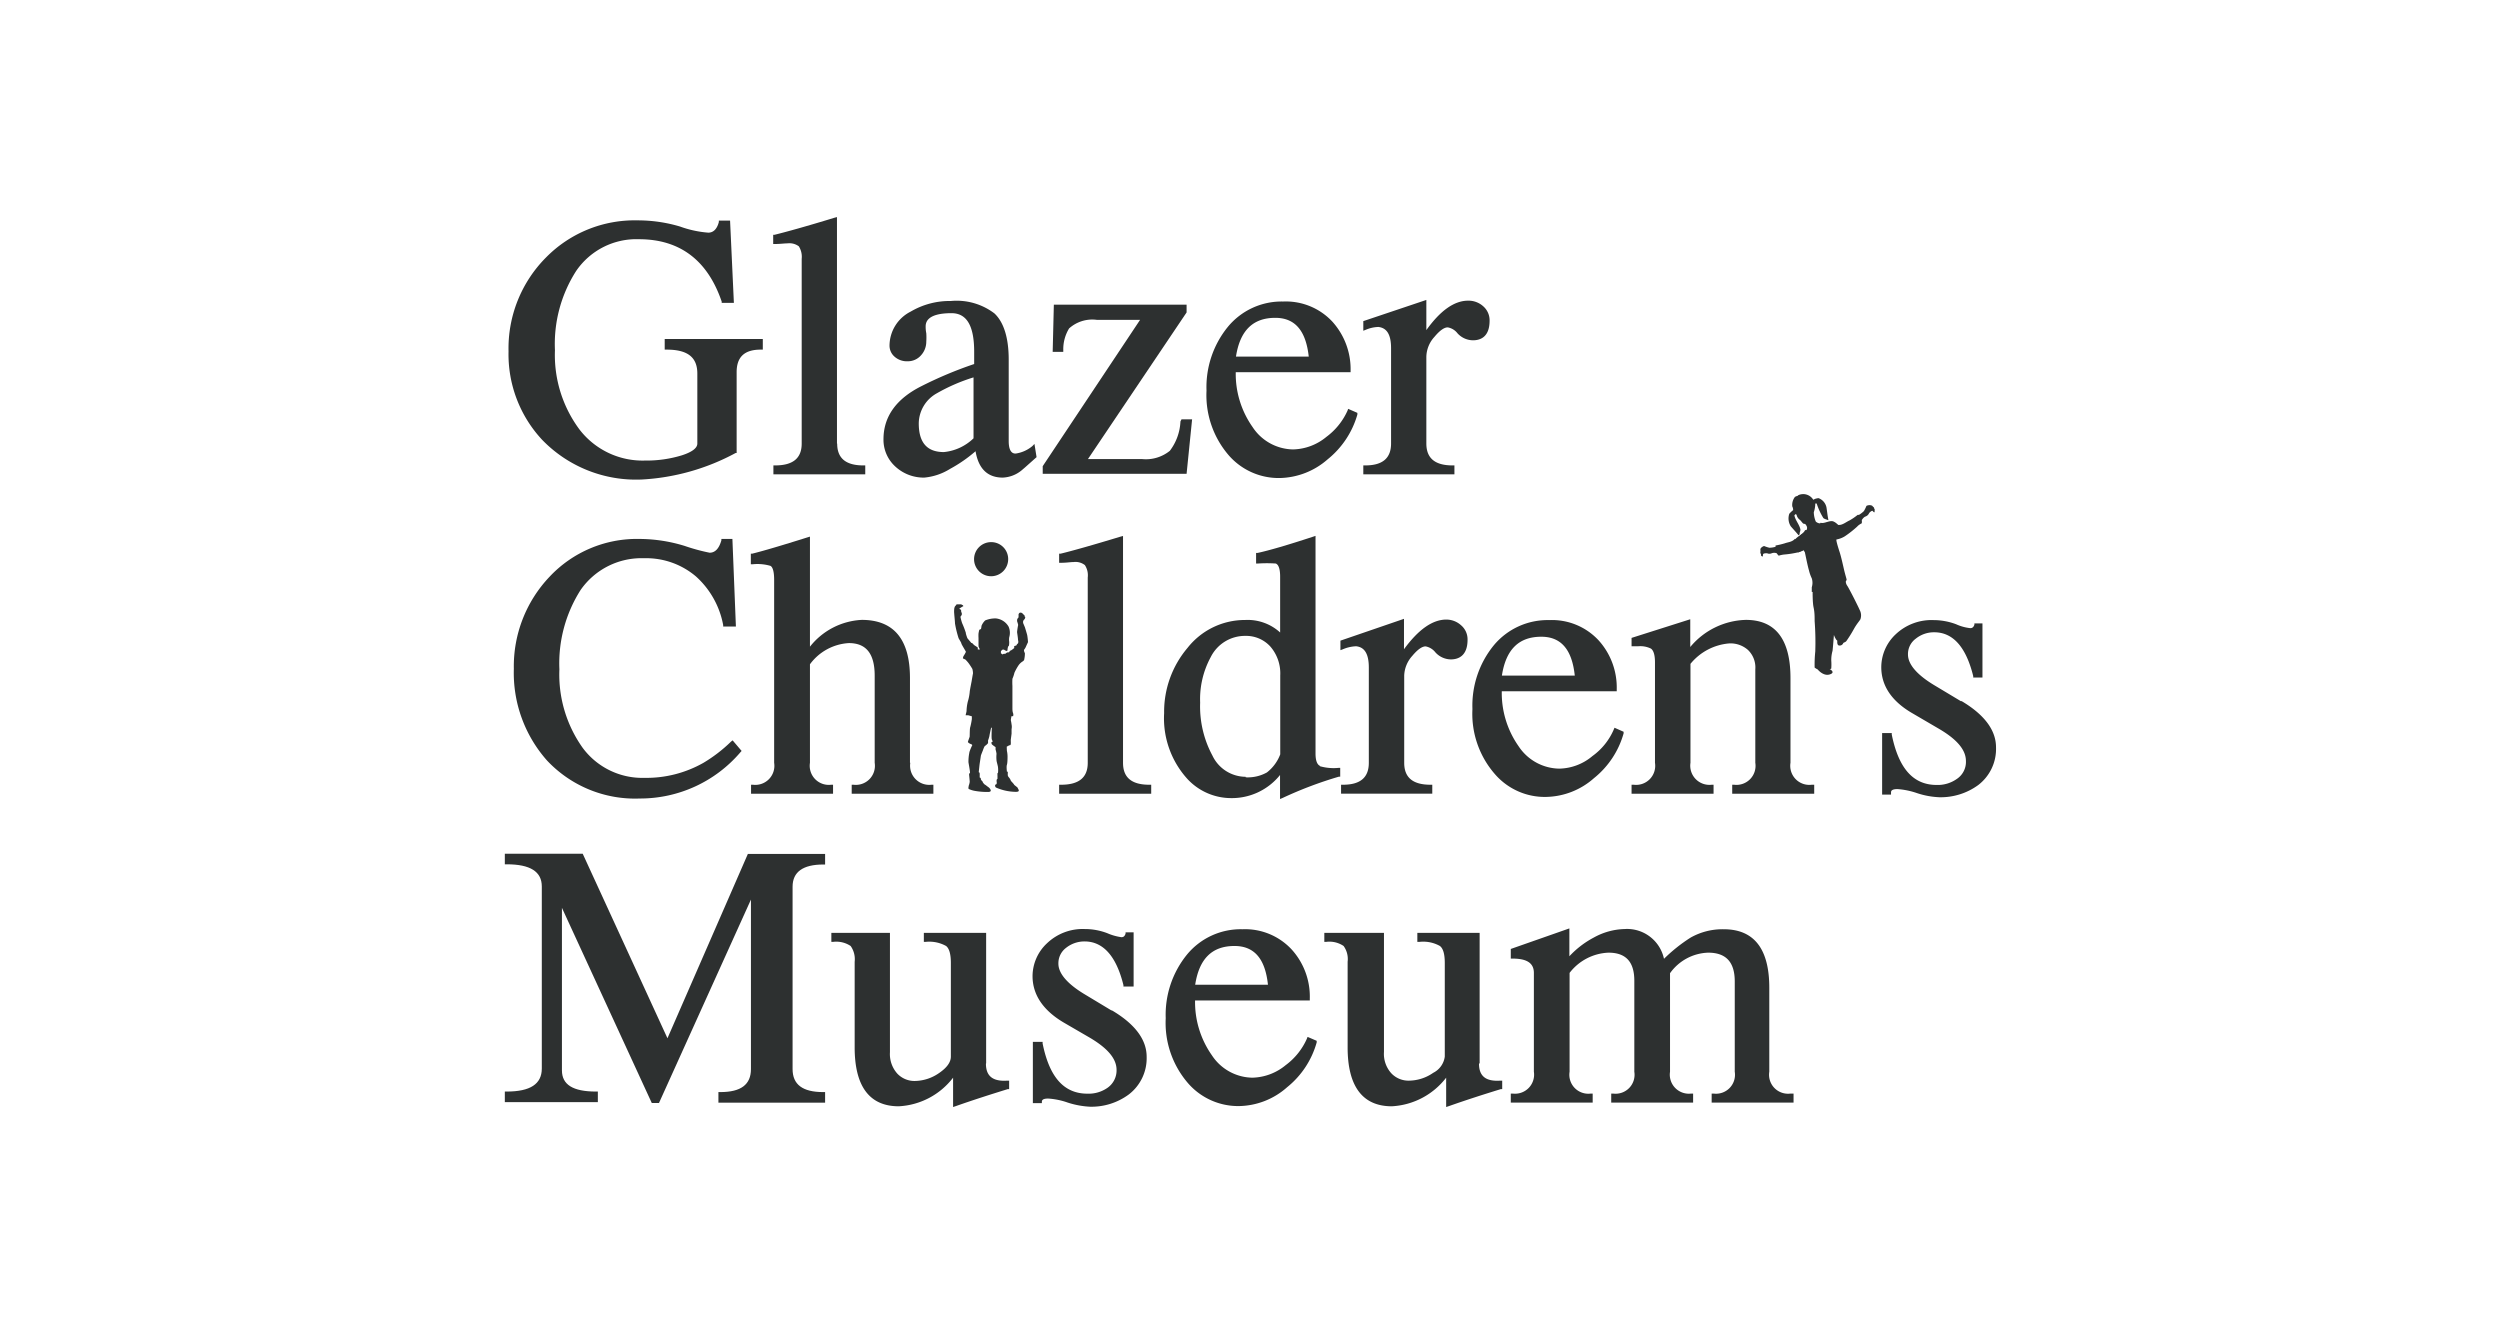 <svg viewBox="0 0 235.97 124.98" xmlns="http://www.w3.org/2000/svg"><g fill="#2d3030"><path d="m69 70a14 14 0 0 1 -2.6 2 10.91 10.91 0 0 1 -5.57 1.42 7 7 0 0 1 -5.83-2.83 11.93 11.93 0 0 1 -2.2-7.41 12.9 12.9 0 0 1 2-7.49 7 7 0 0 1 6-3 7.25 7.25 0 0 1 4.89 1.72 8.18 8.18 0 0 1 2.57 4.59v.14h1.2l-.33-8.27h-1.04v.13q-.33 1.17-1.11 1.17a18.29 18.29 0 0 1 -2.35-.64 14.63 14.63 0 0 0 -4.26-.66 11.3 11.3 0 0 0 -8.5 3.57 12.27 12.27 0 0 0 -3.37 8.69 12.46 12.46 0 0 0 3.13 8.65 11.4 11.4 0 0 0 8.77 3.59 12.45 12.45 0 0 0 9.49-4.37l.11-.12-.85-1z"/><path d="m85.89 72v-8c0-3.66-1.53-5.49-4.55-5.49a6.64 6.64 0 0 0 -4.89 2.53v-10.39l-.23.07q-3.68 1.16-5.22 1.54h-.13v1h.18a4.38 4.38 0 0 1 1.67.15c.23.12.35.59.35 1.31v17.28a1.8 1.8 0 0 1 -2 2.07h-.18v.85h7.74v-.85h-.18a1.8 1.8 0 0 1 -2-2.07v-9.3a4.9 4.9 0 0 1 3.67-2c1.64 0 2.44 1 2.44 3.08v8.22a1.8 1.8 0 0 1 -2 2.07h-.17v.85h7.71v-.85h-.18a1.81 1.81 0 0 1 -2-2.07"/><path d="m106 72v-21.41l-.23.06c-2.6.79-4.51 1.33-5.66 1.61h-.14v.86h.2c.49 0 .88-.07 1.17-.07a1.44 1.44 0 0 1 1.06.29 1.76 1.76 0 0 1 .27 1.17v17.49c0 1.39-.83 2.07-2.52 2.07h-.18v.85h8.69v-.85h-.18c-1.67 0-2.48-.68-2.48-2.07"/><path d="m124.59 72.29q-.42-.2-.42-1.17v-20.54l-.24.08c-2.4.79-4.16 1.3-5.23 1.53h-.14v1h.18a12.69 12.69 0 0 1 1.68 0c.34.14.41.75.41 1.23v5.28a4.55 4.55 0 0 0 -3.32-1.18 6.89 6.89 0 0 0 -5.42 2.63 9.33 9.33 0 0 0 -2.21 6.16 8.51 8.51 0 0 0 2.22 6.24 5.63 5.63 0 0 0 4 1.78 5.83 5.83 0 0 0 4.72-2.18v2.27l.26-.11a37.19 37.19 0 0 1 5.29-2h.13v-.83h-.18a4.69 4.69 0 0 1 -1.74-.16m-7 1a3.49 3.49 0 0 1 -3.14-2 9.78 9.78 0 0 1 -1.16-5 8.32 8.32 0 0 1 1-4.3 3.61 3.61 0 0 1 3.28-2 3.09 3.09 0 0 1 2.34 1 3.86 3.86 0 0 1 .94 2.72v7.46a3.9 3.9 0 0 1 -1.26 1.71 3.71 3.71 0 0 1 -2 .46"/><path d="m136.52 58.48c-1.31 0-2.64.94-4 2.8v-2.87l-6 2.06v.9l.24-.09a3.51 3.51 0 0 1 1.24-.28c.81.08 1.2.74 1.2 2v9c0 1.39-.8 2.07-2.44 2.07h-.18v.84h8.61v-.84h-.17c-1.67 0-2.48-.68-2.48-2.07v-8.22a2.91 2.91 0 0 1 .76-1.87c.49-.59.92-.9 1.26-.9a1.54 1.54 0 0 1 .92.56 2 2 0 0 0 1.46.67c.71 0 1.58-.33 1.58-1.86a1.74 1.74 0 0 0 -.61-1.36 2.08 2.08 0 0 0 -1.42-.54"/><path d="m152.31 68.88a6 6 0 0 1 -2 2.48 5 5 0 0 1 -3.13 1.19 4.68 4.68 0 0 1 -3.84-2.11 8.74 8.74 0 0 1 -1.59-5.19h10.85v-.18a6.63 6.63 0 0 0 -1.73-4.65 6 6 0 0 0 -4.64-1.89 6.6 6.6 0 0 0 -5.25 2.4 9 9 0 0 0 -2 6 8.65 8.65 0 0 0 2.15 6.17 6.22 6.22 0 0 0 4.78 2.12 7 7 0 0 0 4.54-1.77 8.29 8.29 0 0 0 2.8-4.23v-.15l-.86-.38zm-6.83-8.78c1.86 0 2.9 1.2 3.16 3.67h-6.88c.38-2.47 1.6-3.67 3.72-3.67"/><path d="m169 72v-8c0-3.66-1.42-5.49-4.21-5.49a7.06 7.06 0 0 0 -5.25 2.56v-2.62l-5.54 1.76v.79h.62a2.29 2.29 0 0 1 1.21.22c.25.18.38.62.38 1.29v9.49a1.8 1.8 0 0 1 -2 2.07h-.21v.85h7.74v-.85h-.18a1.81 1.81 0 0 1 -2-2.07v-9.34a5.27 5.27 0 0 1 3.67-1.93 2.49 2.49 0 0 1 1.76.62 2.29 2.29 0 0 1 .69 1.83v8.82a1.8 1.8 0 0 1 -2 2.07h-.18v.85h7.74v-.85h-.24a1.8 1.8 0 0 1 -2-2.07"/><path d="m185.08 66.18-2.45-1.47c-1.68-1-2.54-2-2.54-2.93a1.8 1.8 0 0 1 .74-1.5 2.72 2.72 0 0 1 1.74-.6c1.77 0 3 1.39 3.68 4.14v.13h.87v-5.11h-.76v.12c-.09.29-.26.33-.39.33a4.4 4.4 0 0 1 -1.34-.37 6.06 6.06 0 0 0 -2.12-.39 4.92 4.92 0 0 0 -3.58 1.34 4.27 4.27 0 0 0 -1.36 3.1c0 1.77 1 3.25 3 4.39l2.41 1.41c1.72 1 2.58 2 2.58 3.06a1.93 1.93 0 0 1 -.87 1.7 3.11 3.11 0 0 1 -1.89.56c-2.21 0-3.59-1.55-4.24-4.75v-.15h-.91v5.81h.84v-.2c0-.09 0-.32.6-.32a7.2 7.2 0 0 1 1.85.38 7.69 7.69 0 0 0 2.1.39 6 6 0 0 0 3.68-1.15 4.29 4.29 0 0 0 1.68-3.57c0-1.6-1.09-3.07-3.24-4.35"/><path d="m62.74 33h.18c2 0 2.9.73 2.9 2.26v6.61c0 .42-.5.8-1.47 1.11a11.34 11.34 0 0 1 -3.46.49 7.51 7.51 0 0 1 -6.2-2.94 11.78 11.78 0 0 1 -2.31-7.47 12.78 12.78 0 0 1 2-7.48 6.88 6.88 0 0 1 5.94-3c3.86 0 6.48 2 7.8 5.89v.12h1.15l-.36-7.77h-1.06v.14c-.18.68-.53 1-1 1a10.12 10.12 0 0 1 -2.67-.58 13.92 13.92 0 0 0 -4-.58 11.72 11.72 0 0 0 -8.64 3.5 12.16 12.16 0 0 0 -3.54 8.87 11.83 11.83 0 0 0 3.16 8.33 12.33 12.33 0 0 0 9.43 3.76 21 21 0 0 0 8.84-2.5h.1v-7.63c0-1.44.74-2.13 2.27-2.13h.2v-1h-9.26z"/><path d="m79 41.87v-21.38l-.23.06c-2.61.8-4.52 1.33-5.66 1.61h-.13v.87h.2c.47 0 .86-.06 1.16-.06a1.48 1.48 0 0 1 1.06.28 1.85 1.85 0 0 1 .27 1.18v17.44c0 1.38-.82 2.06-2.51 2.06h-.16v.84h8.67v-.84h-.18c-1.66 0-2.47-.68-2.47-2.06"/><path d="m97.45 42.1a3.16 3.16 0 0 1 -1.58.71c-.16 0-.66 0-.66-1.18v-7.7c0-2-.45-3.51-1.35-4.35a5.89 5.89 0 0 0 -4.11-1.17 7.26 7.26 0 0 0 -3.79 1 3.62 3.62 0 0 0 -2 3.19 1.38 1.38 0 0 0 .48 1.07 1.75 1.75 0 0 0 1.24.43 1.64 1.64 0 0 0 1.25-.56 1.9 1.9 0 0 0 .5-1.29 6 6 0 0 0 0-.8 3.05 3.05 0 0 1 -.06-.6c0-.31 0-1.29 2.44-1.29 1.44 0 2.14 1.19 2.14 3.64v1.16a37.79 37.79 0 0 0 -5 2.1c-2.36 1.19-3.56 2.87-3.56 5a3.41 3.41 0 0 0 1.08 2.54 3.94 3.94 0 0 0 2.77 1.08 5.55 5.55 0 0 0 2.43-.82 13.4 13.4 0 0 0 2.41-1.67c.28 1.66 1.14 2.49 2.57 2.49a3 3 0 0 0 1.76-.67l.35-.3 1-.89.08-.07-.2-1.25zm-5.56-6.48v5.75a4.67 4.67 0 0 1 -2.8 1.3c-1.59 0-2.37-.89-2.37-2.71a3.29 3.29 0 0 1 1.71-2.84 17.09 17.09 0 0 1 3.46-1.5"/><path d="m111.42 39.78a4.94 4.94 0 0 1 -1 2.77 3.59 3.59 0 0 1 -2.63.78h-5.1l9.31-13.84v-.73h-12.53l-.11 4.45h1v-.21a3.77 3.77 0 0 1 .55-2 3.27 3.27 0 0 1 2.62-.81h4.08l-9.19 13.81v.72h13.58l.52-5.14h-1z"/><path d="m127.19 38.76a6.29 6.29 0 0 1 -2 2.48 5.1 5.1 0 0 1 -3.13 1.18 4.65 4.65 0 0 1 -3.83-2.11 8.71 8.71 0 0 1 -1.59-5.18h10.84v-.13a6.69 6.69 0 0 0 -1.73-4.65 6 6 0 0 0 -4.64-1.89 6.57 6.57 0 0 0 -5.23 2.41 9 9 0 0 0 -2 6 8.69 8.69 0 0 0 2.12 6.13 6.25 6.25 0 0 0 4.78 2.12 7.06 7.06 0 0 0 4.54-1.77 8.37 8.37 0 0 0 2.8-4.22v-.16l-.87-.38zm-6.82-8.76c1.86 0 2.89 1.2 3.16 3.66h-6.87c.38-2.46 1.6-3.66 3.71-3.66"/><path d="m140 28.91a2.07 2.07 0 0 0 -1.43-.53c-1.3 0-2.62.93-3.94 2.78v-2.85l-5.95 2v.91l.25-.1a3.32 3.32 0 0 1 1.17-.26c.81.09 1.2.73 1.2 2v9c0 1.39-.8 2.07-2.44 2.07h-.18v.84h8.6v-.84h-.17c-1.67 0-2.48-.68-2.48-2.07v-8.19a2.87 2.87 0 0 1 .76-1.87q.75-.9 1.26-.9a1.49 1.49 0 0 1 .92.56 2 2 0 0 0 1.46.66c.71 0 1.57-.32 1.57-1.85a1.76 1.76 0 0 0 -.6-1.36"/><path d="m63 98-8-17.42h-7.35v1h.18c2.22 0 3.31.69 3.31 2.09v17.19c0 1.46-1.09 2.17-3.31 2.17h-.18v1h8.78v-1h-.18c-2.17 0-3.21-.65-3.21-2v-15.34l8.43 18.31.05.11h.68l8.68-19.2v16c0 1.46-.94 2.17-2.89 2.17h-.18v1h10.07v-1h-.18c-1.94 0-2.89-.71-2.89-2.17v-17.22c0-1.4 1-2.09 2.89-2.09h.18v-1h-7.29z"/><path d="m93.08 100.36v-12.31h-5.88v.85h.18a3.26 3.26 0 0 1 1.92.39c.3.24.45.77.45 1.6v8.84q0 .78-1.08 1.53a4.09 4.09 0 0 1 -2.3.77 2.22 2.22 0 0 1 -1.69-.71 2.77 2.77 0 0 1 -.68-2v-11.27h-5.53v.85h.17a2.44 2.44 0 0 1 1.65.39 2.15 2.15 0 0 1 .38 1.49v8.08c0 3.68 1.4 5.56 4.16 5.56a6.9 6.9 0 0 0 5.13-2.7v2.77l.24-.08c1.73-.61 3.4-1.14 4.92-1.61h.13v-.8h-.19c-1.34.09-2-.42-2-1.6"/><path d="m104.87 95.35-2.44-1.47c-1.68-1-2.53-2-2.53-2.92a1.82 1.82 0 0 1 .73-1.5 2.78 2.78 0 0 1 1.74-.6c1.76 0 3 1.4 3.67 4.13v.13h.96v-5.12h-.76v.12c-.09.3-.25.34-.39.34a5.1 5.1 0 0 1 -1.34-.38 5.94 5.94 0 0 0 -2.12-.39 4.87 4.87 0 0 0 -3.56 1.34 4.26 4.26 0 0 0 -1.37 3.1c0 1.76 1 3.24 2.95 4.39l2.41 1.4c1.71 1 2.57 2 2.57 3.06a2 2 0 0 1 -.86 1.7 3.11 3.11 0 0 1 -1.89.55c-2.21 0-3.59-1.55-4.23-4.74v-.15h-.92v5.78h.85v-.12c0-.09 0-.31.59-.31a6.85 6.85 0 0 1 1.85.38 8.1 8.1 0 0 0 2.09.39 5.92 5.92 0 0 0 3.68-1.16 4.31 4.31 0 0 0 1.68-3.56c0-1.6-1.09-3.07-3.24-4.35"/><path d="m123.35 98.05a6.24 6.24 0 0 1 -2 2.49 5.12 5.12 0 0 1 -3.14 1.18 4.65 4.65 0 0 1 -3.82-2.11 8.74 8.74 0 0 1 -1.59-5.18h10.83v-.19a6.62 6.62 0 0 0 -1.73-4.64 6 6 0 0 0 -4.63-1.89 6.57 6.57 0 0 0 -5.24 2.4 9 9 0 0 0 -2 6 8.7 8.7 0 0 0 2.14 6.17 6.27 6.27 0 0 0 4.78 2.12 7 7 0 0 0 4.54-1.78 8.29 8.29 0 0 0 2.79-4.23v-.15l-.86-.37zm-6.83-8.76c1.86 0 2.9 1.19 3.16 3.66h-6.87c.38-2.47 1.6-3.66 3.71-3.66"/><path d="m139.66 100.36v-12.31h-5.88v.85h.22a3.21 3.21 0 0 1 1.91.39c.31.24.46.77.46 1.6v8.84a2 2 0 0 1 -1.09 1.53 4.06 4.06 0 0 1 -2.28.74 2.22 2.22 0 0 1 -1.69-.71 2.73 2.73 0 0 1 -.68-2v-11.24h-5.63v.85h.18a2.39 2.39 0 0 1 1.64.39 2.1 2.1 0 0 1 .38 1.49v8.08c0 3.68 1.41 5.56 4.17 5.56a6.93 6.93 0 0 0 5.13-2.7v2.77l.24-.08c1.73-.61 3.39-1.14 4.92-1.61h.13v-.8h-.19c-1.35.09-2-.42-2-1.6"/><path d="m169 103.22a1.79 1.79 0 0 1 -2-2.06v-7.93c0-3.67-1.44-5.52-4.3-5.52a6.12 6.12 0 0 0 -3.13.79 15.18 15.18 0 0 0 -2.51 2 3.56 3.56 0 0 0 -3.72-2.81 6.3 6.3 0 0 0 -2.9.8 8.67 8.67 0 0 0 -2.31 1.77v-2.63l-5.53 1.94v.91h.18c1.36 0 2 .44 2 1.35v9.33a1.8 1.8 0 0 1 -2 2.06h-.18v.85h7.73v-.85h-.18a1.79 1.79 0 0 1 -2-2.06v-9.33a4.87 4.87 0 0 1 3.67-1.91c1.64 0 2.44.86 2.44 2.65v8.59a1.79 1.79 0 0 1 -2 2.06h-.18v.85h7.73v-.85h-.18a1.8 1.8 0 0 1 -2-2.06v-9.3a4.6 4.6 0 0 1 3.6-1.94c1.69 0 2.51.89 2.51 2.72v8.52a1.79 1.79 0 0 1 -2 2.06h-.18v.85h7.73v-.85z"/><path d="m94.53 61.69s.08.05.08.08.1-.06.15-.06h.13s.15-.13.21-.13.17 0 .18-.07.13-.12.15-.12a3.3 3.3 0 0 0 .3-.22s0-.18 0-.19a.63.63 0 0 0 .24-.09v-.06l.12-.11a.44.44 0 0 0 0-.3c0-.19-.09-.71-.09-.77a6.19 6.19 0 0 1 .1-.65c0-.09-.1-.35-.1-.38s0-.21.06-.25a.24.24 0 0 0 .08-.13.87.87 0 0 1 0-.1s0-.17 0-.17.07-.13.11-.13a.25.25 0 0 1 .17 0 .59.59 0 0 1 .2.18s.1.06.09.1a.14.14 0 0 0 0 .07s.06 0 .06.08a.36.36 0 0 1 -.07.18.45.45 0 0 0 -.12.16.41.41 0 0 0 0 .22s.16.38.16.38.21.68.22.76a5.65 5.65 0 0 1 .07.64l-.17.37a1.25 1.25 0 0 1 -.17.31c-.11.1.05.34.05.39a2.92 2.92 0 0 1 -.08.63s-.11.12-.15.13a1.34 1.34 0 0 0 -.36.34 4.93 4.93 0 0 0 -.4.72 3.44 3.44 0 0 1 -.19.57 5.86 5.86 0 0 0 0 .67v1.08 1c0 .15 0 .33.06.49s0 .3 0 .29a1.3 1.3 0 0 0 -.15 0s-.06.31-.06.38a3.65 3.65 0 0 1 .07.4 1.07 1.07 0 0 1 0 .44v.43s-.06.48-.07.54 0 .26 0 .33 0 .22-.09.22-.25.13-.28.12 0 .37 0 .41a2.63 2.63 0 0 1 .06.51c0 .17 0 .63-.06.81s0 .61 0 .64.07 0 .08 0 0 .26 0 .33a.4.4 0 0 0 .12.23 1 1 0 0 1 .18.32s.28.29.3.35.34.25.35.33.31.37-.23.35a4.76 4.76 0 0 1 -1.84-.41c-.11-.12-.09-.27 0-.29s.08-.13.08-.21a.63.63 0 0 1 0-.25l.07-.07s0-.27 0-.29a1.7 1.7 0 0 1 0-.21s0-.06.05-.06a2.33 2.33 0 0 0 0-.52c0-.11-.14-.55-.14-.66a2.92 2.92 0 0 1 0-.61 2 2 0 0 0 -.09-.41c0-.06 0-.23 0-.23a3.4 3.4 0 0 1 -.35-.26c0-.05-.11-.19 0-.21s.06-.11 0-.25 0-1.11 0-1.11-.07 0-.07 0-.16.7-.16.78a3.6 3.6 0 0 1 -.13.42s0 .2 0 .25a1.14 1.14 0 0 1 -.31.28 1.92 1.92 0 0 0 -.17.39s-.2.49-.2.53-.11.71-.13.9l-.07.65s.08 0 .09.11 0 .39 0 .39.11 0 .11.13.18.23.18.29.18.25.22.26.3.23.33.24.45.41 0 .44a6.62 6.62 0 0 1 -1.35-.11 2.26 2.26 0 0 1 -.52-.17c-.07-.06 0-.27 0-.32a1.45 1.45 0 0 0 .09-.36c0-.1-.06-.67-.06-.67s0-.15.07-.14-.12-.93-.13-1.05a4.33 4.33 0 0 1 .08-.87c0-.12.22-.61.27-.7s-.17-.14-.22-.17-.18-.11-.18-.16.14-.41.16-.48 0-.76.06-.92a5.92 5.92 0 0 0 .15-.76c0-.06 0-.26 0-.26l-.35-.1s-.21 0-.23 0 .08-.32.08-.4a4.34 4.34 0 0 1 .12-.89 4.29 4.29 0 0 0 .18-.92c0-.1.18-1 .18-1s.11-.67.13-.74a1.85 1.85 0 0 0 -.06-.42 6 6 0 0 0 -.39-.59 3.79 3.79 0 0 0 -.26-.29 2 2 0 0 0 -.24-.11.49.49 0 0 1 .06-.23 2.88 2.88 0 0 0 .22-.39c0-.05-.43-.72-.43-.8s-.25-.44-.27-.52a10.07 10.07 0 0 1 -.33-1.36c0-.19-.07-.8-.07-.9a2.07 2.07 0 0 1 0-.49c0-.06.06-.24.09-.25s.12-.17.15-.17h.41a1.31 1.31 0 0 0 .17.09s.07.1 0 .11-.1.07-.13.07-.07.06-.14.08a.1.1 0 0 0 -.06.09s.13.05.15.1 0 .24.06.24a.49.49 0 0 1 0 .24s-.13.14-.11.19a5.27 5.27 0 0 0 .15.56 8.65 8.65 0 0 1 .35.91c0 .14.14.48.14.5s.39.47.39.47h.06l.07.07a1.24 1.24 0 0 0 .2.18 2.51 2.51 0 0 1 .27.18 1.64 1.64 0 0 1 0 .18s.2 0 .2 0a2.73 2.73 0 0 1 -.13-.29s0-.79 0-.79a3.39 3.39 0 0 1 0-.43 3.2 3.2 0 0 1 .07-.33.3.3 0 0 1 .16-.08 1.43 1.43 0 0 0 .05-.3 1.45 1.45 0 0 1 .35-.52 2.53 2.53 0 0 1 1-.19 1.56 1.56 0 0 1 1.21.78 1.46 1.46 0 0 1 .06 1 1.34 1.34 0 0 0 0 .44s0 .38-.06.39-.1.28-.1.33 0 .13-.09.13a.6.6 0 0 1 -.24-.12.35.35 0 0 0 -.15 0l-.14.13a1.06 1.06 0 0 0 0 .24s0 0 0 0"/><path d="m95.16 52.77a1.61 1.61 0 1 1 -1.61-1.6 1.6 1.6 0 0 1 1.61 1.6"/><path d="m169.73 52.14c-.12-.08-.26-.1-.35-.26a1.24 1.24 0 0 1 0-.85c.13-.36.83-.59 1-1a.33.33 0 0 0 .13 0c.11-.19.06-.37-.13-.58-.07 0-.16 0-.23-.08s-.15-.19-.25-.29a.81.81 0 0 1 -.31-.43s0-.09-.09-.11 0 0-.13.09c.06.45.5.91.57 1.37a1 1 0 0 1 -.07.28c0 .08 0 .21-.11.24-.24-.3-.49-.56-.73-.84a1.38 1.38 0 0 1 -.14-1.19 2.94 2.94 0 0 1 .36-.34.7.7 0 0 0 -.08-.35 1.23 1.23 0 0 1 .27-.92c.09 0 .19-.11.25-.07a.11.11 0 0 1 .07-.08 1.11 1.11 0 0 1 1.39.44l.19-.09s.21-.06.31-.06a1.18 1.18 0 0 1 .75.89c.06.39.1.78.18 1.18-.1 0-.22-.09-.32-.09a.85.85 0 0 0 -.15-.09 6.37 6.37 0 0 1 -.64-1.39.32.32 0 0 1 -.13 0 2.58 2.58 0 0 1 -.14.83 2.41 2.41 0 0 0 .19.88.67.67 0 0 0 .36.17c.05 0 .06 0 .09-.06.35.12.87-.26 1.21-.12a1.15 1.15 0 0 1 .59.57c0 .18 0 .3-.06.46"/><path d="m172.58 49.33c.38-.19.64.22 1 .22s.68-.29 1-.43a5.74 5.74 0 0 0 .76-.52s.12 0 .12 0a2.6 2.6 0 0 0 .47-.36 3.46 3.46 0 0 0 .24-.49.64.64 0 0 1 .45-.05c.16.05.09.07.2.15s.06.16.12.22a.1.1 0 0 1 0 .1s0 0 0 .13-.13 0-.18-.07-.28.11-.34.21a.59.59 0 0 1 -.33.31c-.2.06-.36.34-.36.34a1.32 1.32 0 0 1 0 .3s-.28.13-.44.32a10 10 0 0 1 -1.16.91 2.3 2.3 0 0 1 -.78.3c-.08 0 .12.67.28 1.16s.33 1.28.43 1.71.24.87.24.92a.54.54 0 0 1 -.08.17.73.73 0 0 0 .14.41c.16.23 1 1.88 1.17 2.28a1.08 1.08 0 0 1 .07.88c-.07.14-.35.44-.61.91a11.67 11.67 0 0 1 -.71 1.14c-.09.13-.3.15-.3.21a.36.36 0 0 1 -.37.22c-.25 0-.19-.45-.19-.45l-.1-.1a2 2 0 0 1 -.22-.45s-.1 1.29-.13 1.5a3.16 3.16 0 0 0 -.12.92 5.16 5.16 0 0 1 0 .74c0 .05-.15.06-.15.06s.61.32 0 .51-1.13-.47-1.13-.47a1.65 1.65 0 0 1 -.29-.18 12.18 12.18 0 0 1 .06-1.52 26.56 26.56 0 0 0 -.06-2.87c0-.4 0-.84-.1-1.29s-.09-1.46-.09-1.46h-.08s0-.18 0-.44a1.39 1.39 0 0 0 0-.84 3.7 3.7 0 0 1 -.27-.77c-.14-.46-.37-1.68-.39-1.71s-1.06-1.16 2.13-2.8"/><path d="m170.3 50.33s-.1 0-.28.13-.33.5-.5.6"/><path d="m173.3 57.1a5.32 5.32 0 0 1 -.14 1 4.83 4.83 0 0 0 0 1.06 1 1 0 0 0 .69-1c.07-.39-.57-1-.57-1"/><path d="m170.58 51.72a2.34 2.34 0 0 1 -.76.39 9 9 0 0 1 -1.41.23 2.56 2.56 0 0 0 -.52.11 1.14 1.14 0 0 1 -.19-.23.7.7 0 0 0 -.47 0 .53.53 0 0 1 -.44 0c-.12 0-.36 0-.38.11s0 .23-.08.19-.11-.08-.11-.08 0 0 0-.09-.08-.11-.06-.25 0-.1 0-.25.28-.31.36-.31a2.78 2.78 0 0 0 .49.16 2.15 2.15 0 0 0 .58-.09s0-.1 0-.12a7.67 7.67 0 0 0 .88-.21c.29-.11.67-.11.95-.42"/></g></svg>
